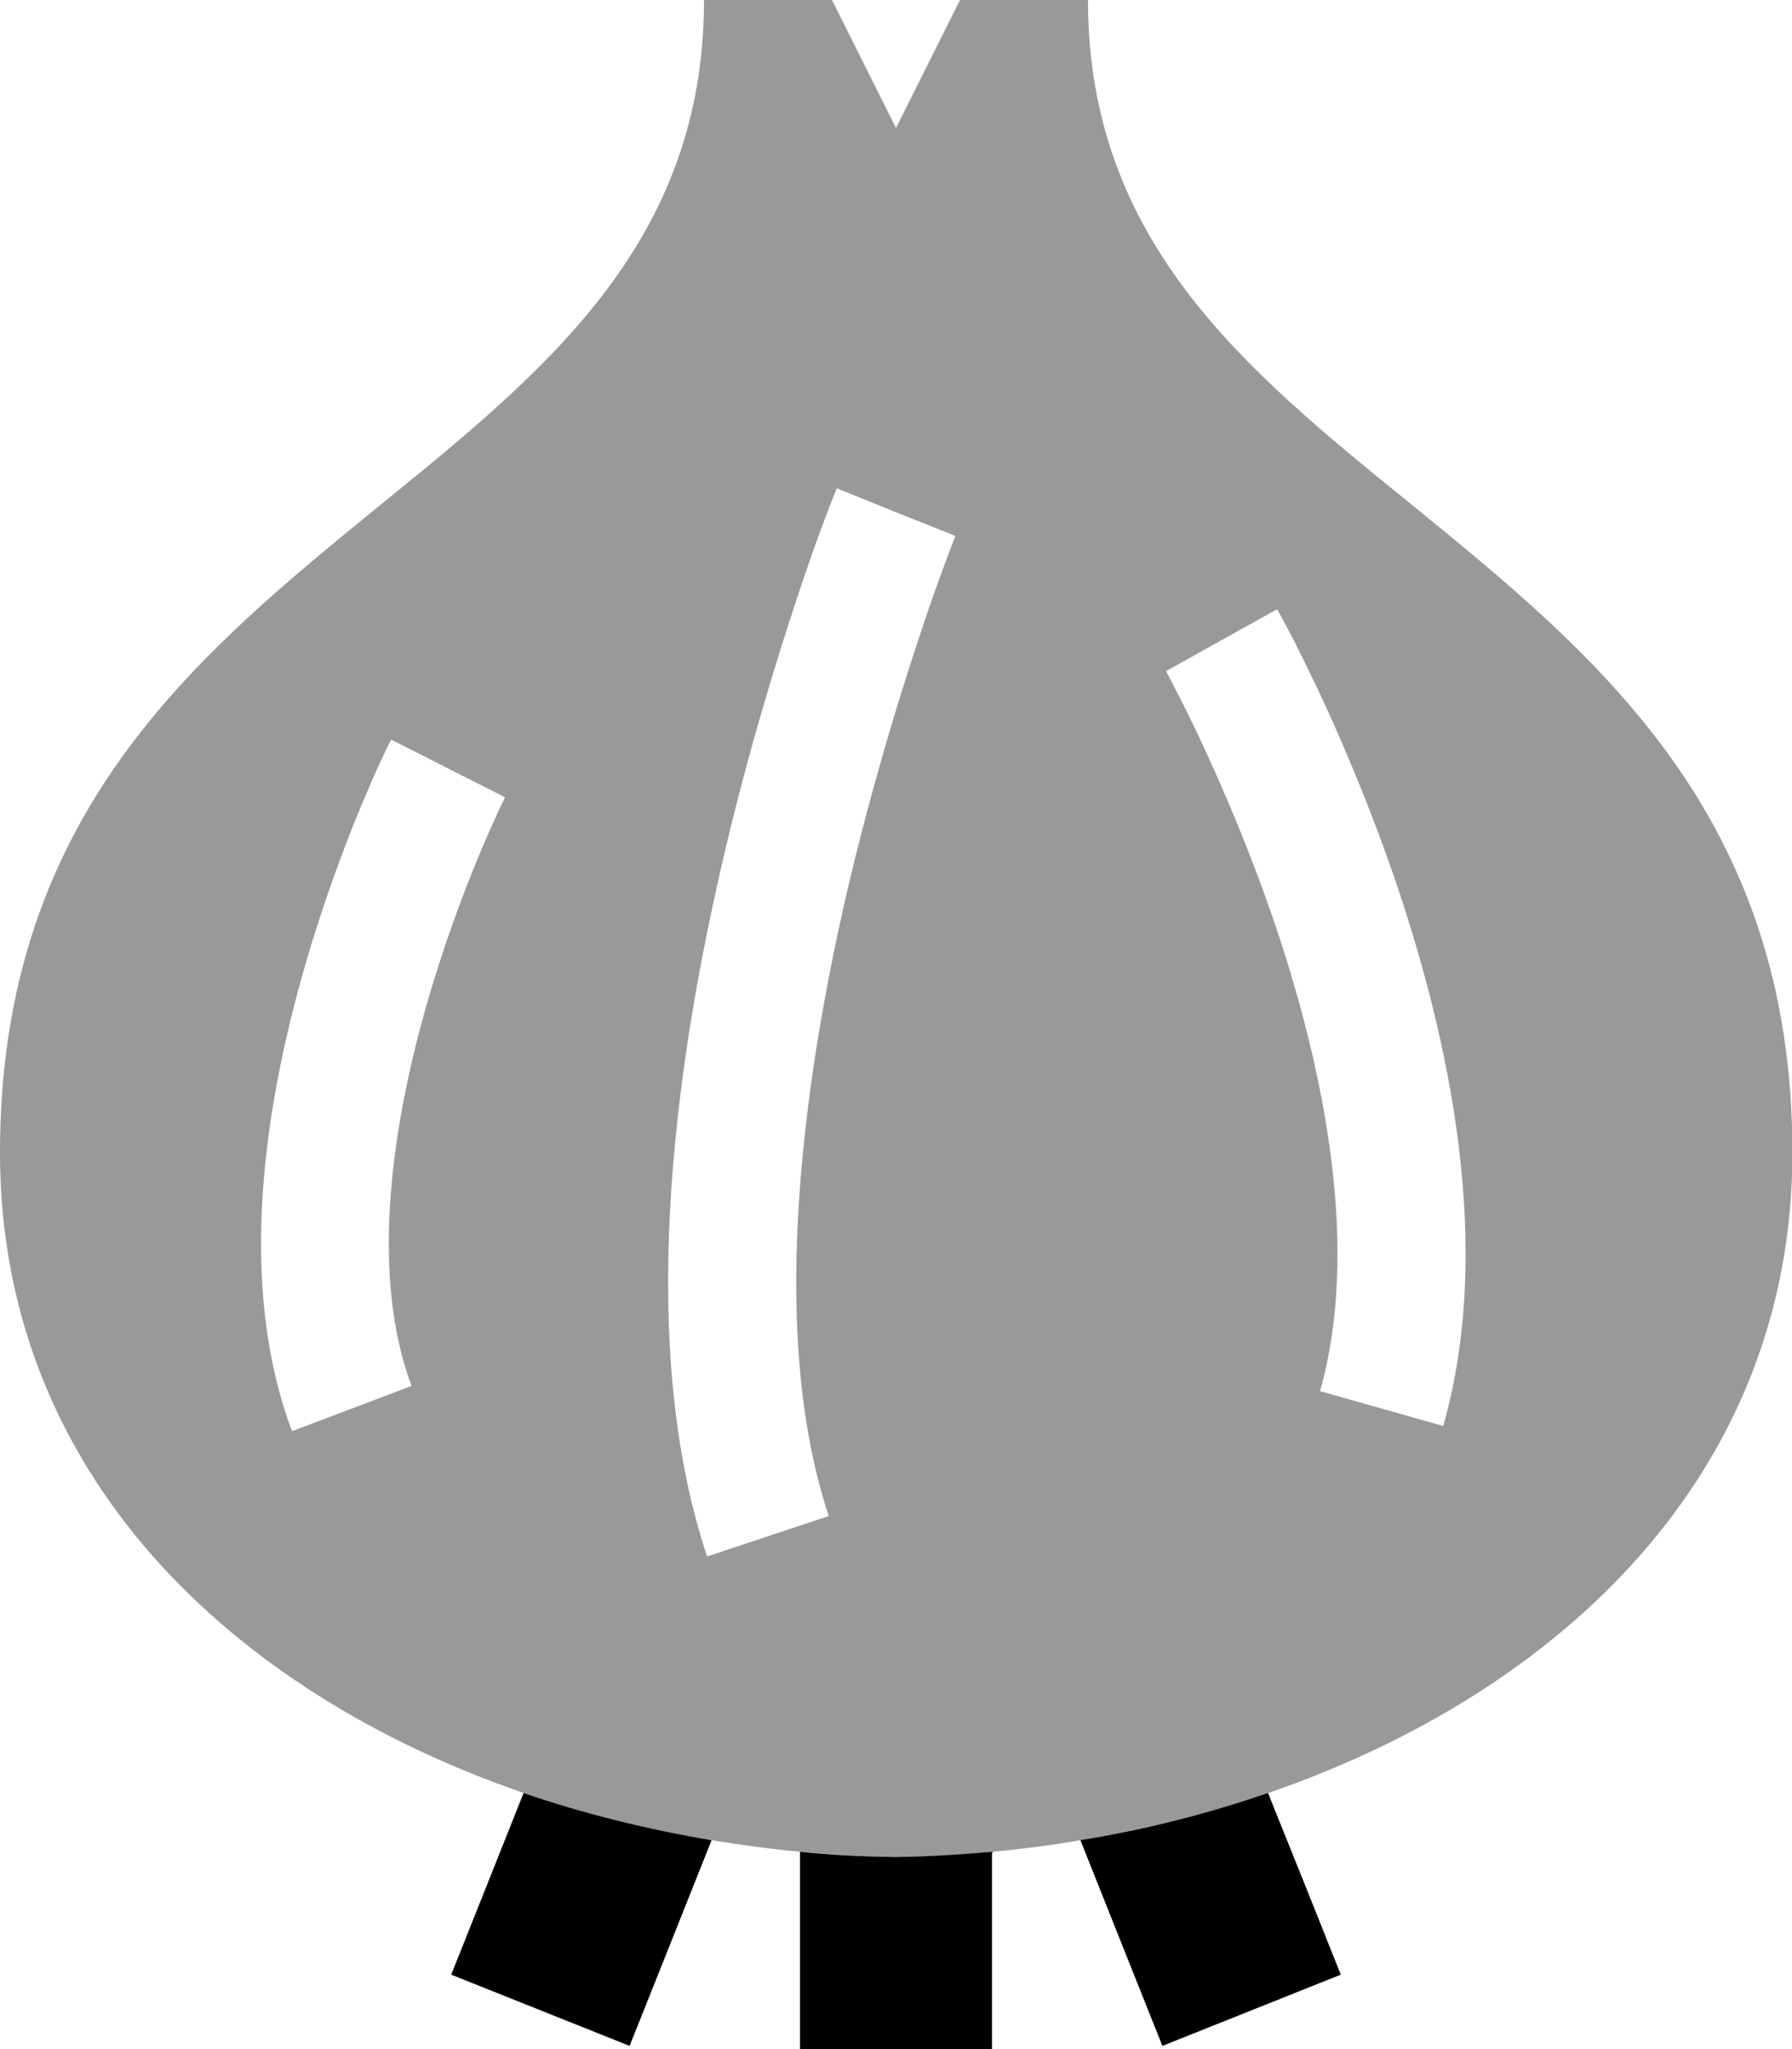 <svg xmlns="http://www.w3.org/2000/svg" viewBox="0 0 448 512"><!--! Font Awesome Pro 6.6.0 by @fontawesome - https://fontawesome.com License - https://fontawesome.com/license (Commercial License) Copyright 2024 Fonticons, Inc. --><defs><style>.fa-secondary{opacity:.4}</style></defs><path class="fa-secondary" d="M0 288c0 80 57.5 134.7 130.9 160c15.1 5.2 30.9 9.2 47 11.8c7.3 1.2 14.7 2.2 22.1 2.9c8 .7 16 1.2 24 1.3c8-.1 16-.5 24-1.3c7.4-.7 14.8-1.6 22.1-2.9c16.1-2.7 31.9-6.6 47-11.8c73.4-25.3 131-80 131-160c0-84.5-49-124.3-95.3-162C311.2 92.3 272 60.4 272 0L240 0 224 32 208 0 176 0c0 60.4-39.2 92.3-80.7 126C49 163.7 0 203.5 0 288zm73 69.6c-13.9-37-6.6-81.3 2.6-114c4.7-16.7 10.2-31.4 14.5-41.8c2.2-5.2 4-9.4 5.4-12.3c.7-1.5 1.2-2.6 1.6-3.4l.5-.9 .2-.4L112 192c14.3 7.2 14.3 7.2 14.2 7.3l-.3 .7c-.3 .6-.8 1.6-1.4 2.9c-1.2 2.6-2.9 6.4-4.9 11.2c-4 9.6-9 23-13.3 38.2c-8.8 31.3-13.5 67.1-3.4 94L73 357.6zm103.8 31.4c-17.5-52.5-8.5-120.3 3.6-172.7c6.1-26.6 13.3-50.1 18.9-67c2.8-8.4 5.2-15.2 7-19.9c.9-2.4 1.6-4.2 2.1-5.4l.6-1.5 .2-.5L224 128c14.9 5.9 14.9 5.9 14.8 6l-.1 .3-.5 1.3c-.4 1.1-1.1 2.8-1.9 5c-1.6 4.4-4 10.9-6.6 18.9c-5.4 16.2-12.2 38.7-18.1 64c-11.9 51.7-18.9 111.9-4.4 155.3l-30.4 10.1zM291.3 167.8l14-7.8c14-7.8 14-7.8 14-7.7l.2 .3 .6 1.1c.5 .9 1.2 2.2 2.1 3.9c1.8 3.4 4.2 8.3 7.1 14.3c5.7 12.1 13.1 29.2 19.8 48.9c13.1 38.7 24.5 90.6 11.7 135.5l-30.8-8.7c10-35.1 1.4-79.2-11.2-116.5c-6.2-18.3-13.1-34.2-18.4-45.6c-2.7-5.7-4.9-10.2-6.5-13.2c-.8-1.5-1.4-2.7-1.8-3.5c-.2-.3-.3-.6-.6-1.1z"/><path class="fa-primary" d="M130.9 448l-9.2 23.1-8.9 22.3 44.6 17.8 8.9-22.3 11.6-29.1c-16.1-2.7-31.9-6.6-47-11.8zM200 462.7l0 25.3 0 24 48 0 0-24 0-25.3c-8 .7-16 1.2-24 1.3c-8-.1-16-.5-24-1.3zm70.1-2.9l11.6 29.1 8.9 22.3 44.6-17.8-8.9-22.3L317 448c-15.1 5.2-30.9 9.2-47 11.8z"/></svg>